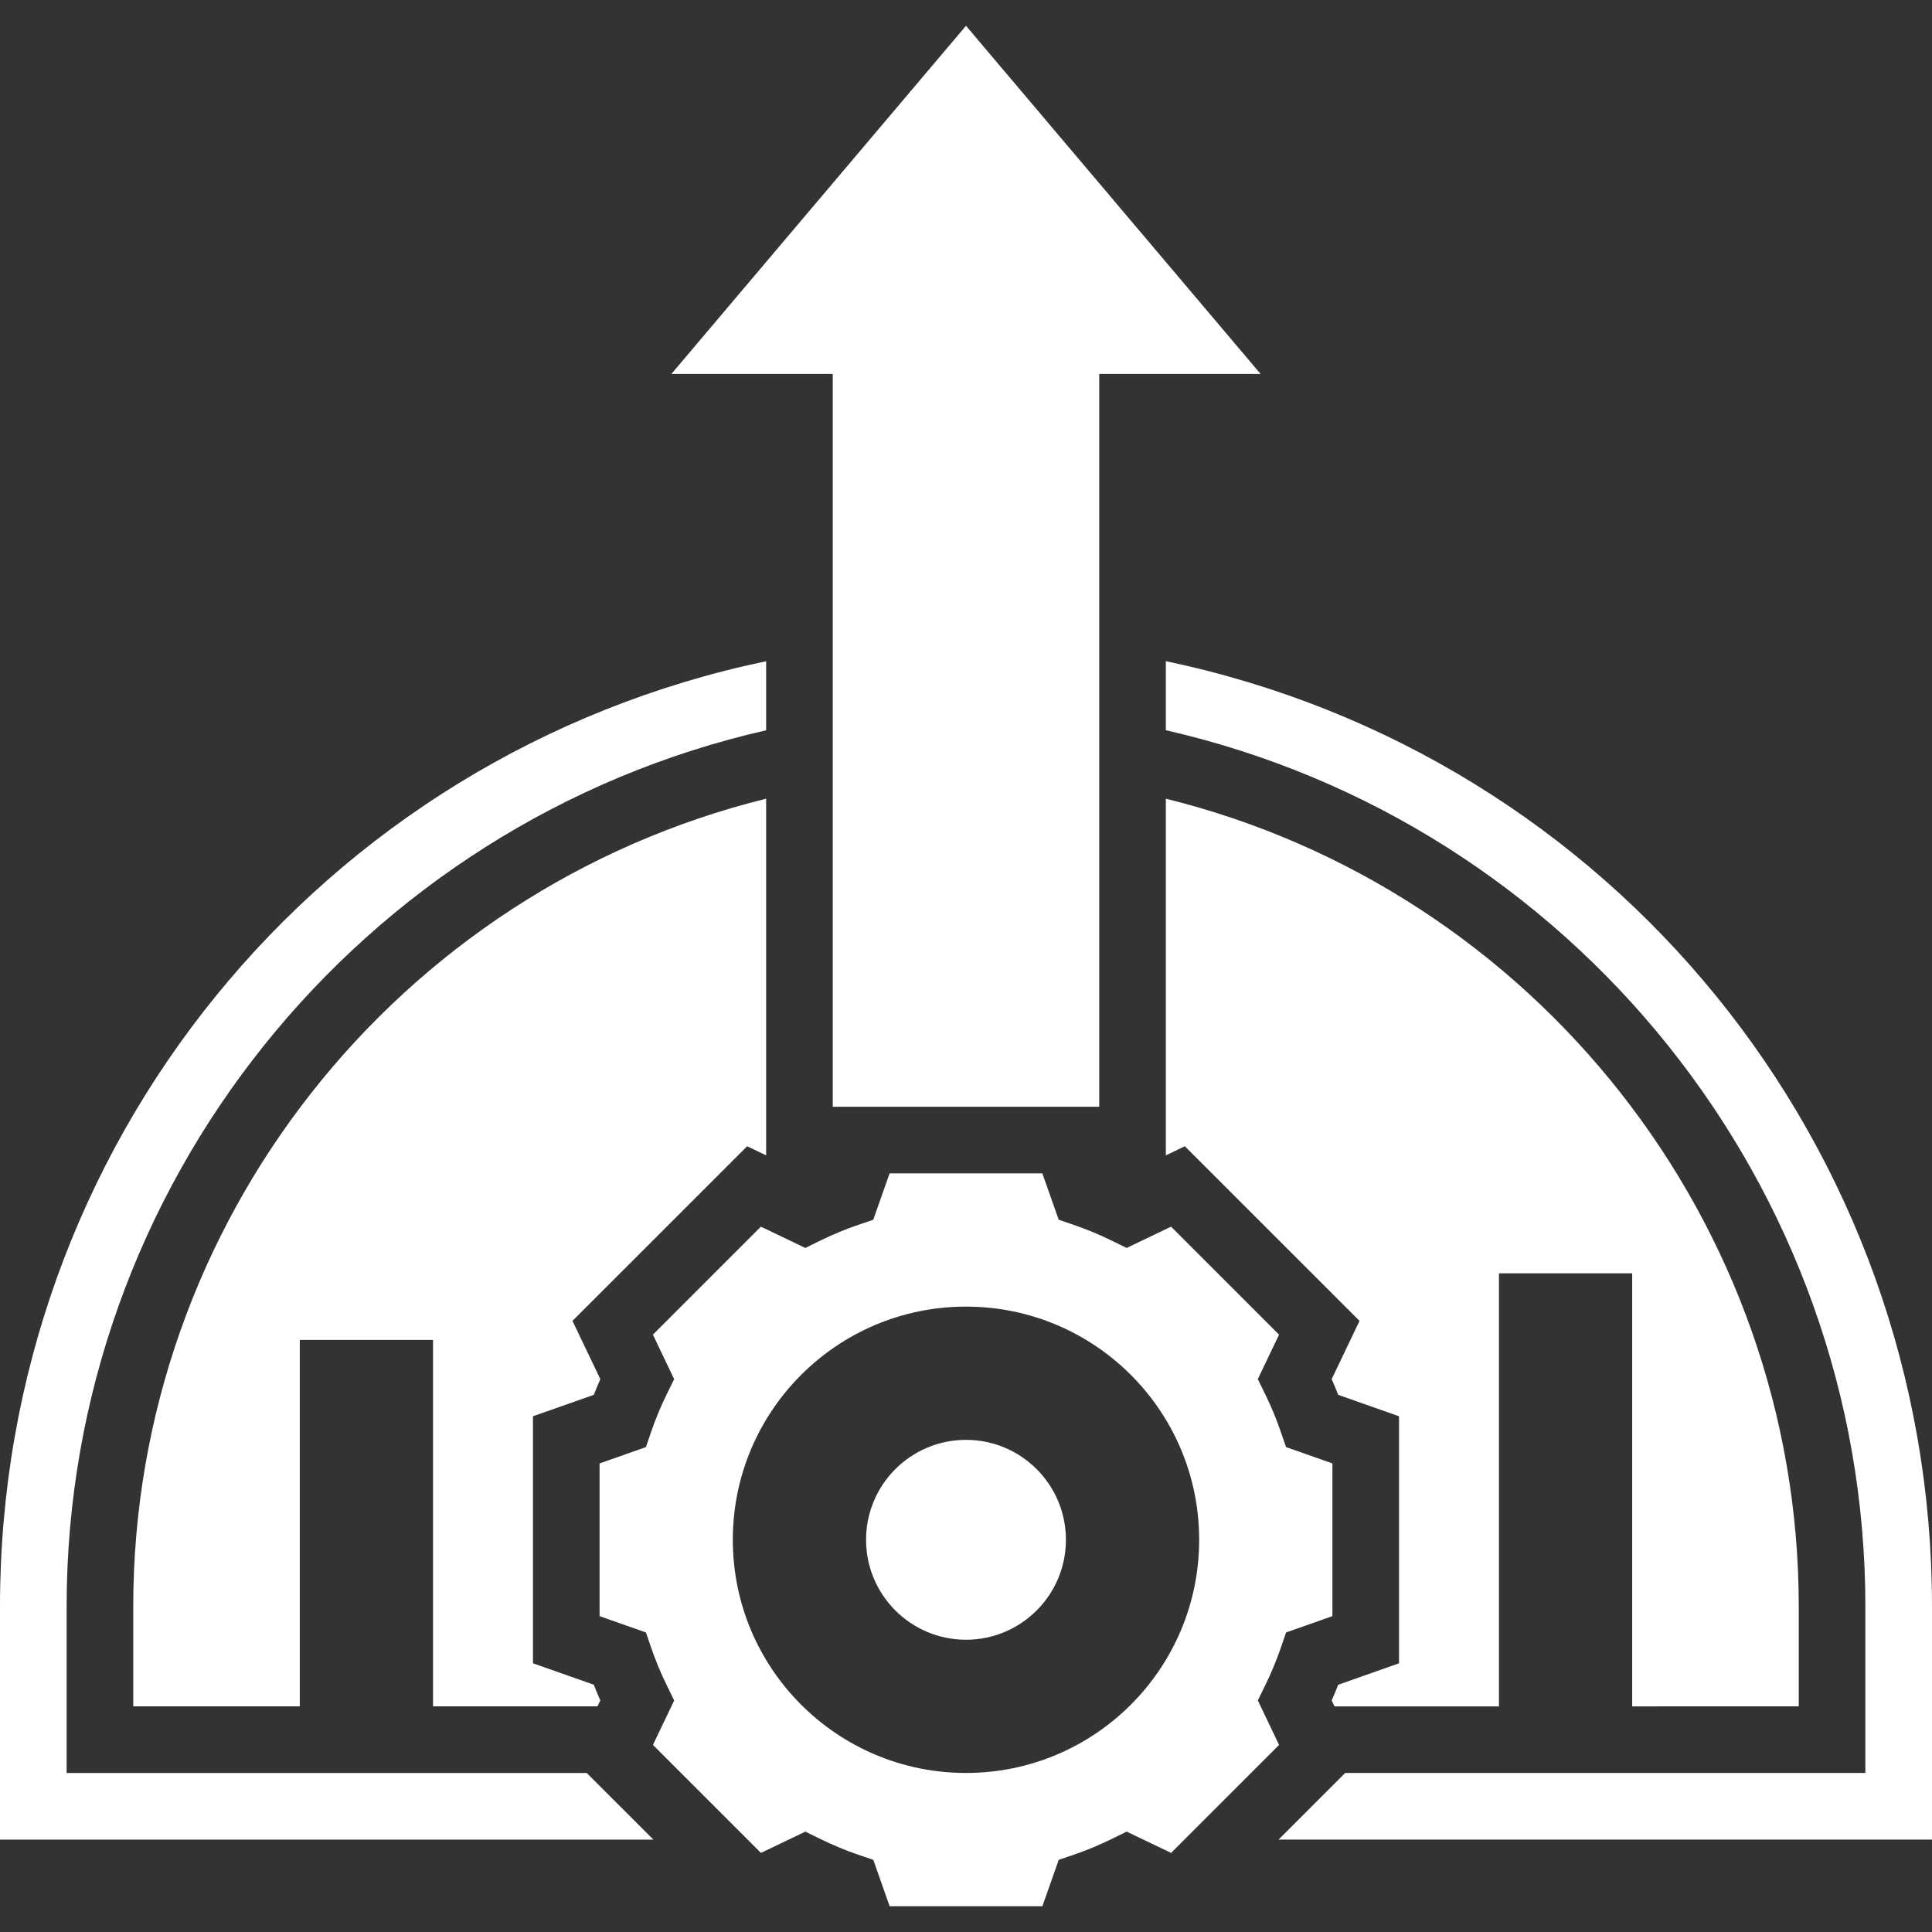 <svg viewBox="0 0 190 190" fill="none" xmlns="http://www.w3.org/2000/svg">
<rect x="0" y="0" width="190" height="190" fill="#333333" stroke="none"/>
<path d="M6.552 174.363V157.983C6.552 116.694 35.337 80.932 75.345 71.818V65.027C31.458 74.213 0 112.698 0 157.983V180.914H64.256L57.701 174.363H6.552Z" fill="white"/>
<path d="M176.896 167.808V157.98C176.896 120.252 150.934 87.516 114.654 78.547V113.622L116.522 112.727L133.7 129.899L130.962 135.629C131.188 136.137 131.401 136.654 131.604 137.172L137.585 139.281V163.575L131.604 165.685C131.401 166.202 131.188 166.717 130.962 167.228L131.24 167.811H147.413V125.225H160.516V167.811L176.896 167.808Z" fill="white"/>
<path d="M75.345 113.622V78.547C39.065 87.516 13.104 120.249 13.104 157.98V167.808H29.483V131.773H42.586V167.808H58.759L59.038 167.224C58.812 166.717 58.599 166.199 58.396 165.682L52.414 163.575V139.281L58.396 137.172C58.599 136.654 58.812 136.14 59.038 135.629L56.299 129.899L73.478 112.727L75.345 113.622Z" fill="white"/>
<path d="M81.896 108.843H108.103V36.775H123.971L94.999 2.535L66.027 36.775H81.896V108.843Z" fill="white"/>
<path d="M114.654 65.023V71.814C154.662 80.931 183.447 116.69 183.447 157.979V174.359H132.295L125.74 180.91H189.999V157.979C189.999 112.694 158.541 74.209 114.654 65.023Z" fill="white"/>
<path d="M123.699 167.225L124.4 165.796C125.006 164.568 125.53 163.303 125.963 162.042L126.477 160.542L131.034 158.937V143.92L126.474 142.312L125.959 140.811C125.527 139.55 125.003 138.286 124.397 137.057L123.696 135.629L125.786 131.256L115.166 120.635L110.796 122.729L109.371 122.028C108.122 121.415 106.861 120.891 105.616 120.465L104.116 119.954L102.508 115.391H87.488L85.879 119.954L84.379 120.465C83.134 120.891 81.873 121.415 80.625 122.028L79.2 122.729L74.83 120.635L64.21 131.256L66.299 135.629L65.599 137.057C64.992 138.286 64.468 139.55 64.036 140.811L63.522 142.312L58.965 143.92V158.937L63.525 160.545L64.039 162.045C64.472 163.307 64.996 164.571 65.602 165.8L66.303 167.228L64.213 171.601L74.833 182.221L79.203 180.128L80.628 180.829C81.876 181.442 83.137 181.966 84.382 182.392L85.883 182.903L87.491 187.466H102.511L104.119 182.903L105.62 182.392C106.864 181.966 108.126 181.442 109.374 180.829L110.799 180.128L115.169 182.221L125.789 171.601L123.699 167.225ZM94.999 174.359C82.335 174.359 72.068 164.093 72.068 151.428C72.068 138.764 82.335 128.497 94.999 128.497C107.664 128.497 117.93 138.764 117.93 151.428C117.93 164.093 107.664 174.359 94.999 174.359Z" fill="white"/>
<path d="M94.999 161.257C100.427 161.257 104.827 156.857 104.827 151.429C104.827 146.002 100.427 141.602 94.999 141.602C89.572 141.602 85.172 146.002 85.172 151.429C85.172 156.857 89.572 161.257 94.999 161.257Z" fill="white"/>
</svg>
